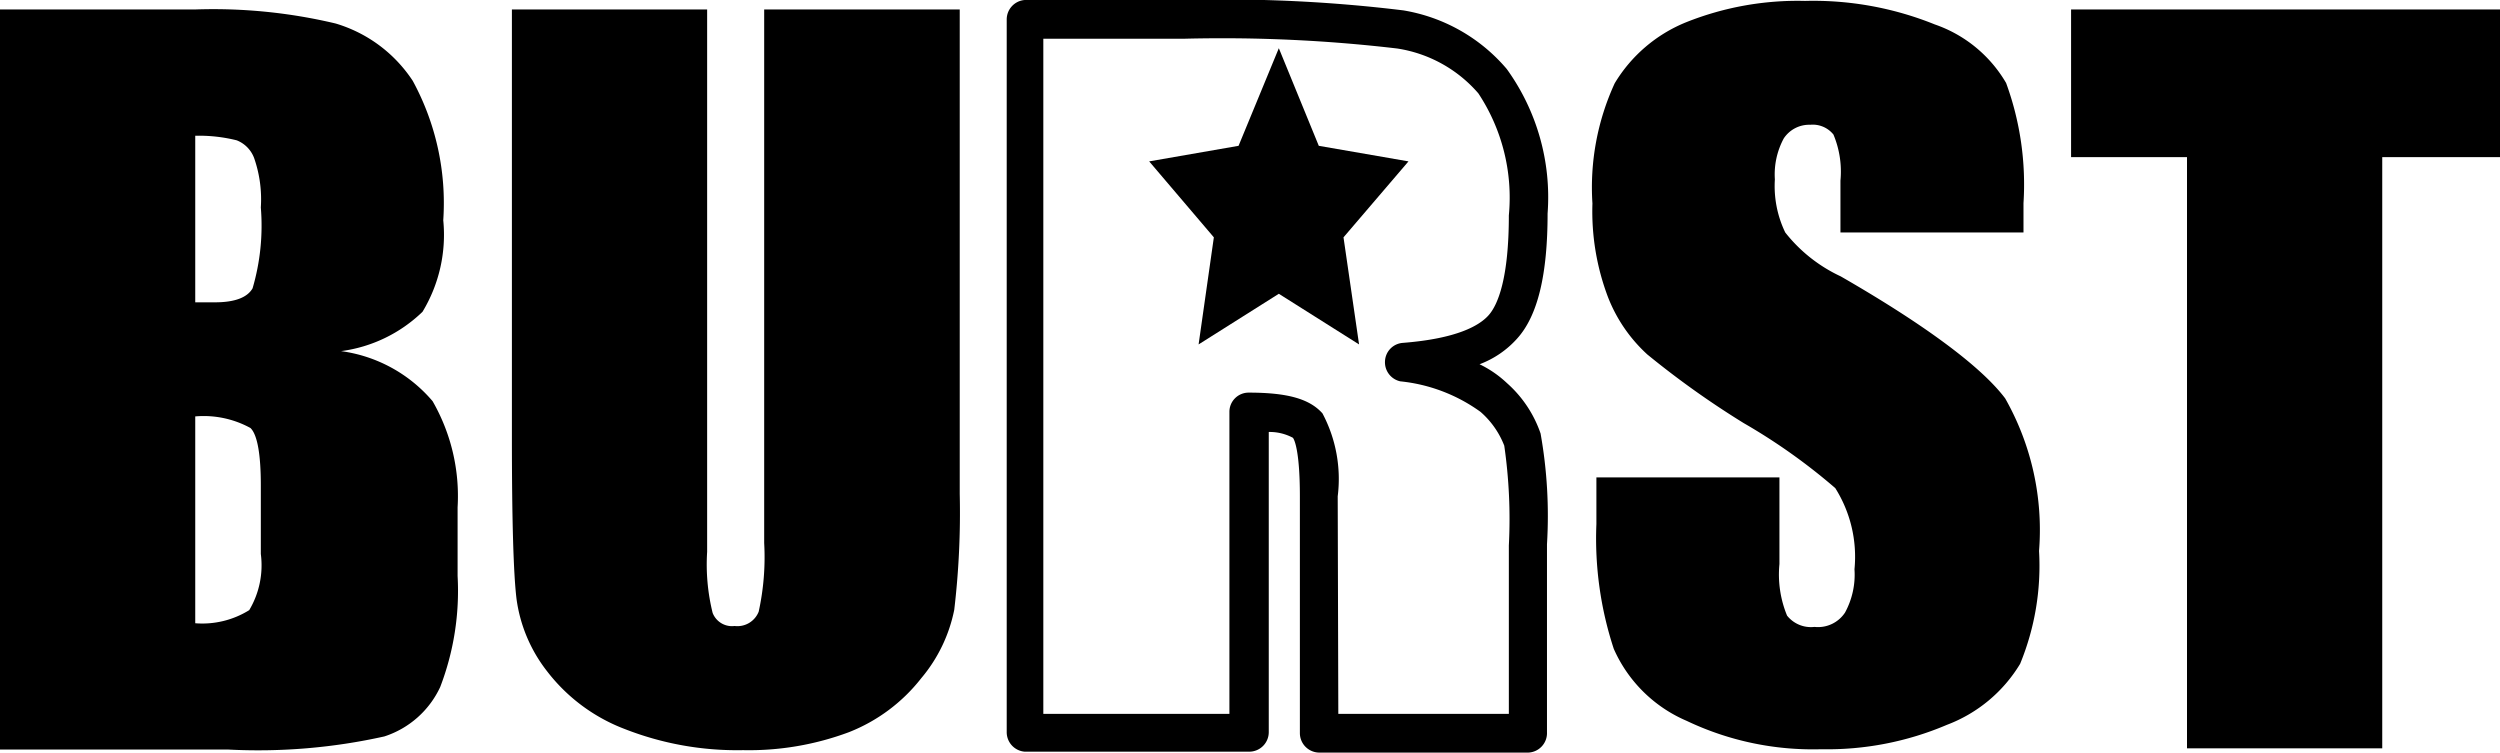 <svg xmlns="http://www.w3.org/2000/svg" width="81.95" height="24.67"><defs><style>.a{fill:#000}</style></defs><path class="a" d="M50.1 24.67h-6.86a.64.64 0 0 1-.63-.64v-7.76c0-1.57-.2-1.89-.23-1.92a1.61 1.61 0 0 0-.79-.19V24a.64.64 0 0 1-.64.64h-7.36A.64.64 0 0 1 33 24V.63a.64.64 0 0 1 .59-.63h5.23A48.47 48.47 0 0 1 46 .34a5.66 5.66 0 0 1 3.39 1.92A7.18 7.18 0 0 1 50.73 7c0 2-.32 3.35-1 4.1a3.12 3.12 0 0 1-1.23.84 3.55 3.55 0 0 1 .9.62 3.89 3.89 0 0 1 1.1 1.65 15.36 15.36 0 0 1 .21 3.63V24a.64.64 0 0 1-.61.67zm-6.23-1.27h5.59v-5.52a16.85 16.85 0 0 0-.15-3.27 2.81 2.81 0 0 0-.78-1.11 5.42 5.42 0 0 0-2.63-1 .64.64 0 0 1-.5-.66.63.63 0 0 1 .58-.6c1.79-.14 2.52-.57 2.82-.91s.66-1.2.66-3.27a6.19 6.19 0 0 0-1-4 4.39 4.39 0 0 0-2.66-1.47 49.09 49.09 0 0 0-7-.32h-4.6V23.4h6.1v-9.9a.63.63 0 0 1 .63-.63c1.29 0 2 .21 2.42.68a4.58 4.58 0 0 1 .5 2.72zM0 .31h6.41A17.3 17.3 0 0 1 11 .77a4.59 4.59 0 0 1 2.53 1.88 8.38 8.38 0 0 1 1 4.57 4.87 4.87 0 0 1-.68 3 4.73 4.73 0 0 1-2.67 1.29 4.78 4.78 0 0 1 3 1.64 6.24 6.24 0 0 1 .82 3.48v2.25a8.8 8.8 0 0 1-.57 3.64 3.06 3.06 0 0 1-1.83 1.62 19 19 0 0 1-5.12.43H0zm6.4 4.14v5.46h.65c.65 0 1.06-.16 1.23-.46a7.3 7.3 0 0 0 .27-2.65 4.11 4.11 0 0 0-.22-1.62 1 1 0 0 0-.57-.58 5.09 5.09 0 0 0-1.36-.15zm0 9.2v6.78A2.91 2.91 0 0 0 8.17 20a2.87 2.87 0 0 0 .38-1.84v-2.25c0-1-.11-1.66-.34-1.88a3.19 3.19 0 0 0-1.81-.38zM31.46.31v15.88a27.09 27.09 0 0 1-.18 3.8 5 5 0 0 1-1.08 2.24A5.62 5.62 0 0 1 27.83 24a9.37 9.37 0 0 1-3.47.59 10.09 10.09 0 0 1-3.9-.7A5.81 5.81 0 0 1 17.93 22a4.91 4.91 0 0 1-1-2.38q-.15-1.26-.15-5.28V.31h6.4v17.78a6.61 6.61 0 0 0 .18 2 .68.68 0 0 0 .72.43.75.75 0 0 0 .79-.47 8.35 8.35 0 0 0 .18-2.25V.31zm34.87 7.31h-6v-1.7a3.14 3.14 0 0 0-.23-1.51.87.87 0 0 0-.76-.32 1 1 0 0 0-.87.45 2.49 2.49 0 0 0-.29 1.34 3.5 3.5 0 0 0 .34 1.74 5 5 0 0 0 1.82 1.44c2.85 1.64 4.64 3 5.39 4a8.74 8.74 0 0 1 1.11 5 8.45 8.45 0 0 1-.62 3.7 4.77 4.77 0 0 1-2.4 2 10 10 0 0 1-4.12.8 9.61 9.61 0 0 1-4.41-.93 4.58 4.58 0 0 1-2.39-2.36 11.56 11.56 0 0 1-.57-4.09v-1.53h6v2.84a3.53 3.53 0 0 0 .25 1.69 1 1 0 0 0 .9.37 1.06 1.06 0 0 0 1-.47 2.6 2.6 0 0 0 .31-1.42 4.22 4.22 0 0 0-.63-2.66 19.46 19.46 0 0 0-3-2.13A29.26 29.26 0 0 1 54 11.62a5 5 0 0 1-1.29-1.88 7.93 7.93 0 0 1-.51-3.07 8.16 8.16 0 0 1 .73-3.94 4.86 4.86 0 0 1 2.34-2 9.85 9.85 0 0 1 3.9-.7 10.62 10.62 0 0 1 4.25.77 4.35 4.35 0 0 1 2.34 1.92 9.67 9.67 0 0 1 .57 3.94zM82 .31v4.84h-3.91v19.38h-6.4V5.15h-3.8V.31z"/><path class="a" d="M41.92 1.58l1.31 3.2 2.94.51-2.13 2.49.51 3.51-2.63-1.66-2.63 1.66.5-3.51-2.12-2.49 2.93-.51 1.32-3.2z"/></svg>